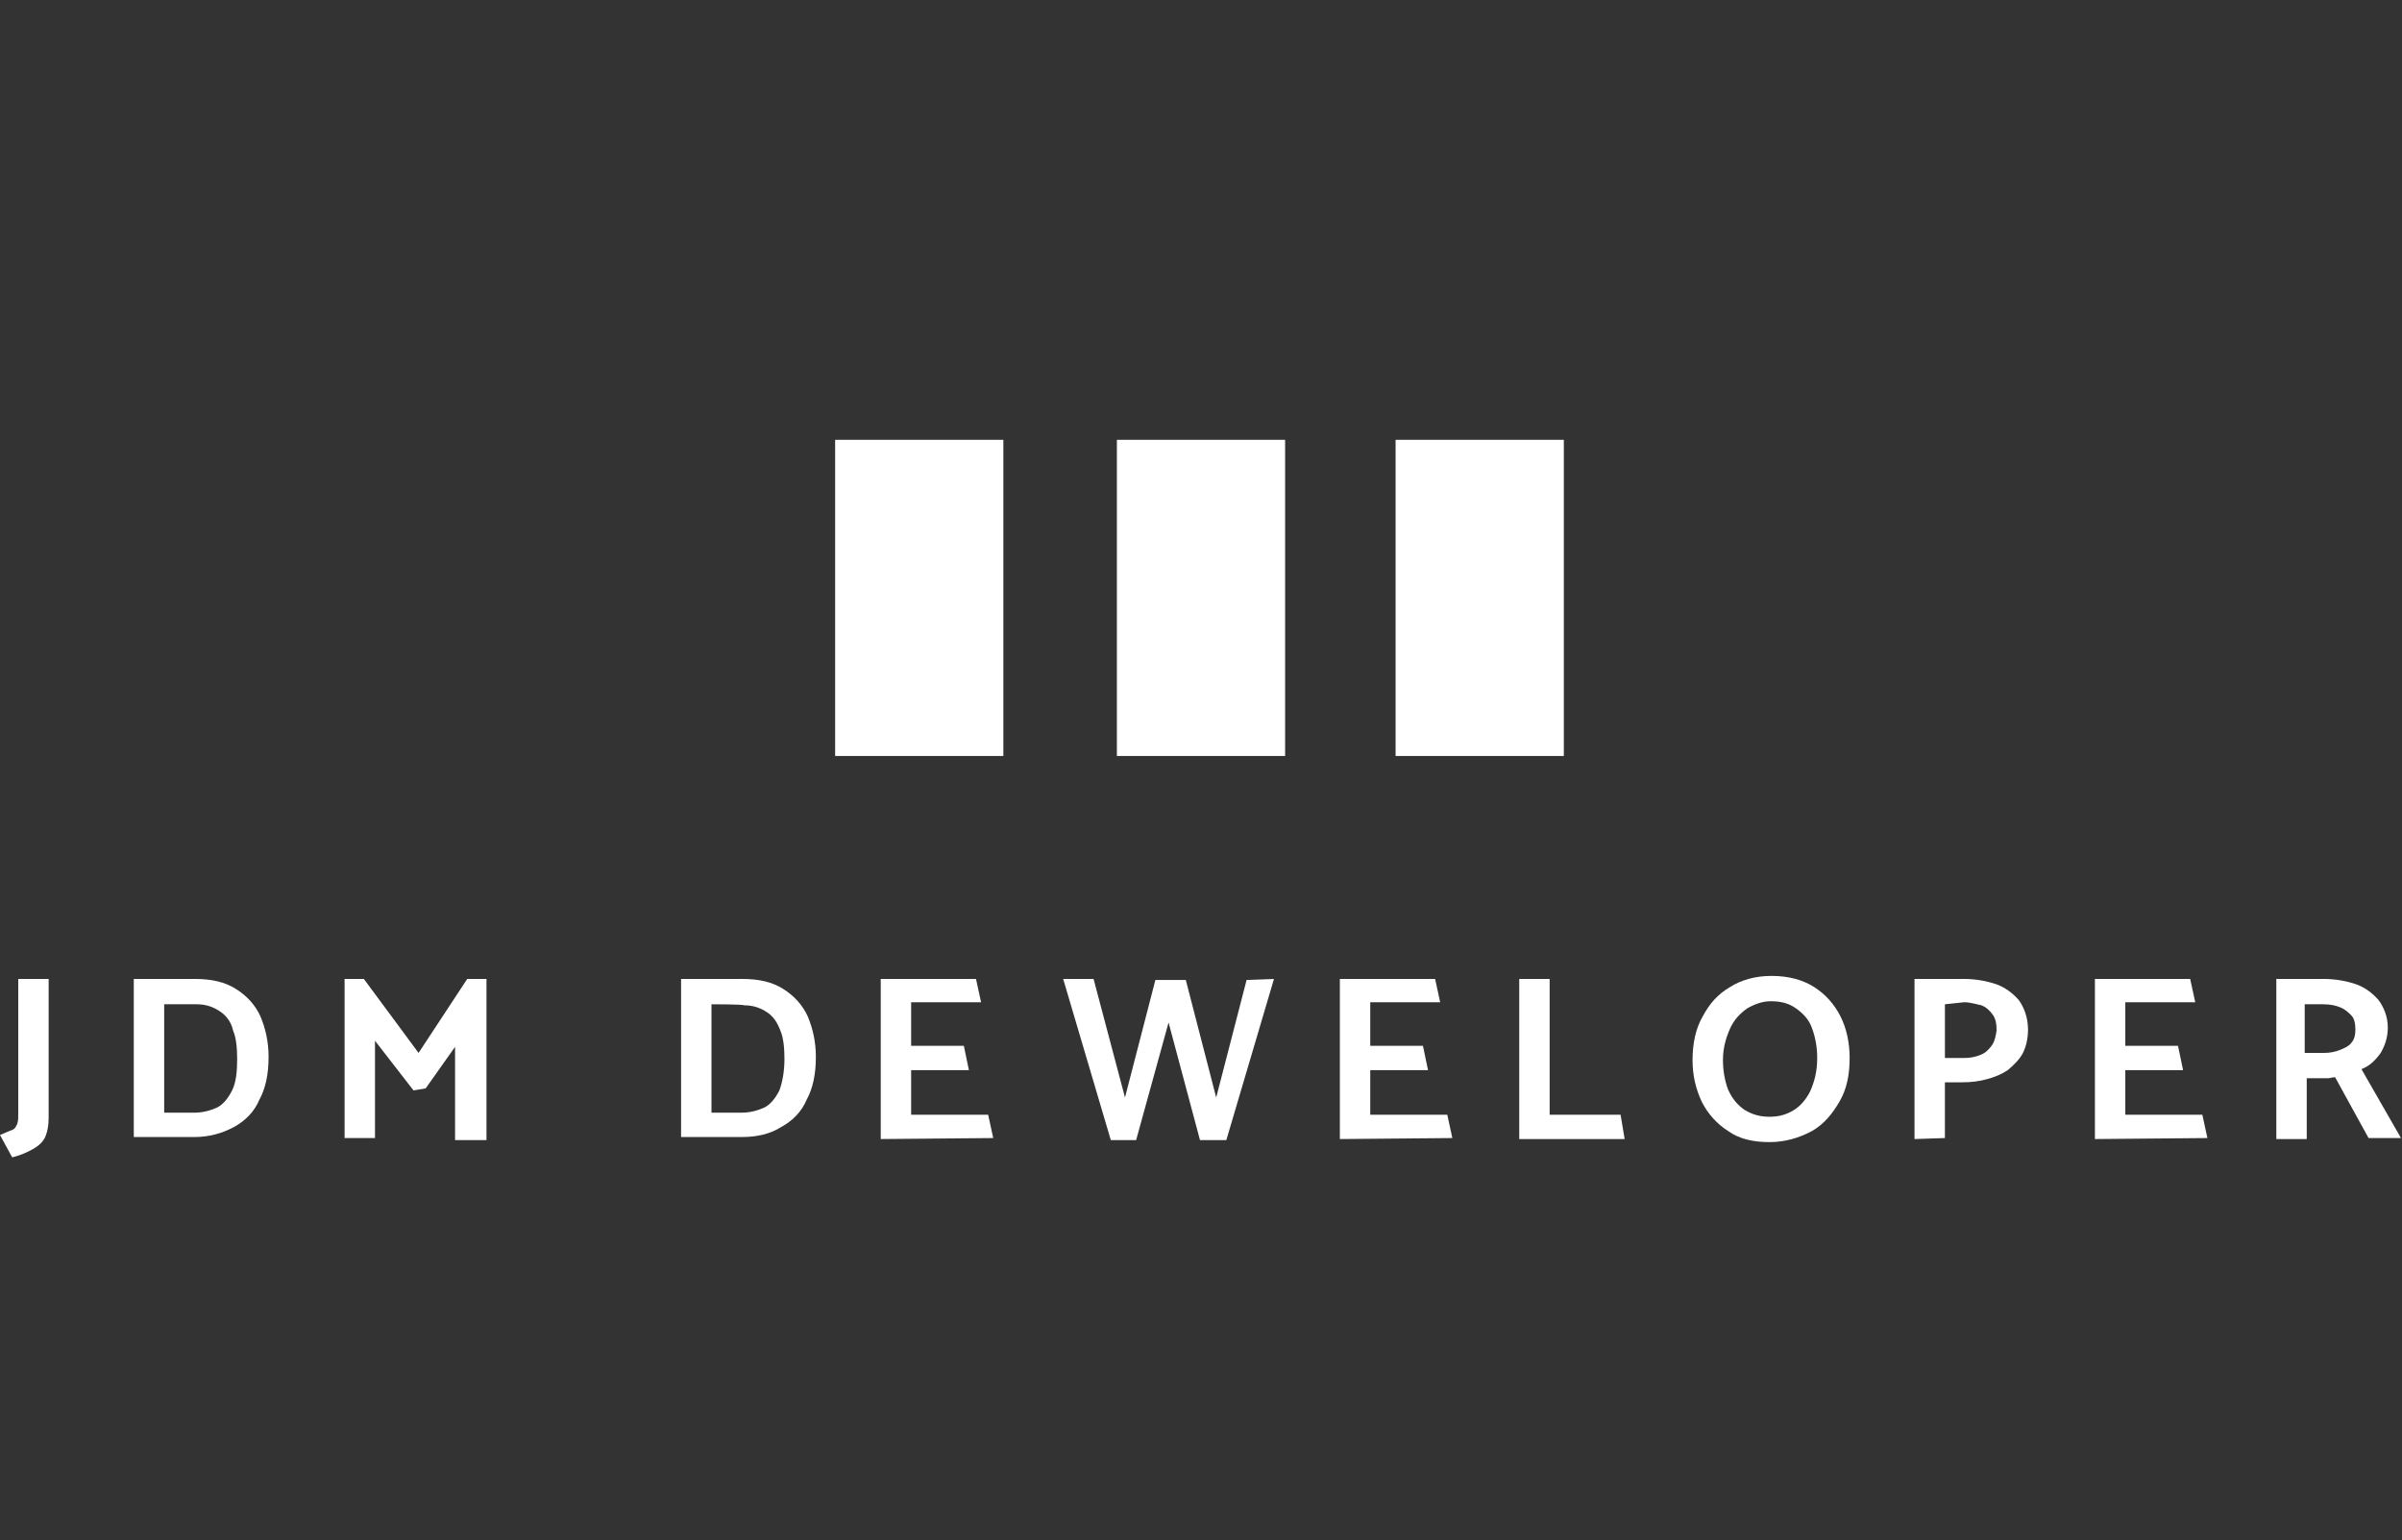 <?xml version="1.0" encoding="utf-8"?>
<!-- Generator: Adobe Illustrator 28.0.0, SVG Export Plug-In . SVG Version: 6.00 Build 0)  -->
<svg version="1.1" id="Warstwa_1" xmlns="http://www.w3.org/2000/svg" xmlns:xlink="http://www.w3.org/1999/xlink" x="0px" y="0px"
	 viewBox="0 0 237 152" style="enable-background:new 0 0 237 152;" xml:space="preserve">
<rect x="0" y="0" width="237" height="152" fill="#333333" stroke="none"/>
<style type="text/css">
	.st0{fill:#FFFFFF;}
</style>
<g>
	<g>
		<g>
			<path class="st0" d="M1.8,96.6h3v13.7c0,0.7-0.1,1.3-0.3,1.8s-0.6,0.9-1.1,1.2c-0.5,0.3-1.3,0.7-2.2,0.9L0,112
				c0.5-0.2,0.9-0.4,1.2-0.5s0.4-0.4,0.5-0.6c0.1-0.3,0.1-0.6,0.1-1L1.8,96.6L1.8,96.6z"/>
			<path class="st0" d="M13.2,112.4V96.6h6c1.7,0,3,0.3,4.1,1s1.9,1.6,2.4,2.7c0.5,1.2,0.8,2.5,0.8,4c0,1.7-0.3,3.1-0.9,4.2
				c-0.5,1.2-1.4,2.1-2.5,2.7s-2.4,1-3.9,1h-6V112.4z M16.2,99.1v10.7h2.9c0.9,0,1.6-0.2,2.3-0.5c0.6-0.3,1.1-0.9,1.5-1.7
				s0.5-1.9,0.5-3.1c0-1.1-0.1-2.1-0.4-2.8c-0.2-0.9-0.7-1.5-1.3-1.9s-1.3-0.7-2.3-0.7H16.2z"/>
			<path class="st0" d="M40.8,107.6l-3.8-4.9v9.6h-3V96.6h1.9l5.4,7.3l4.8-7.3H48v15.9h-3.1v-9.2l-2.9,4.1L40.8,107.6z"/>
			<path class="st0" d="M67.2,112.4V96.6h6c1.7,0,3,0.3,4.1,1s1.9,1.6,2.4,2.7c0.5,1.2,0.8,2.5,0.8,4c0,1.7-0.3,3.1-0.9,4.2
				c-0.5,1.2-1.4,2.1-2.5,2.7c-1.1,0.7-2.4,1-3.9,1h-6V112.4z M70.2,99.1v10.7h2.9c0.9,0,1.6-0.2,2.3-0.5c0.6-0.3,1.1-0.9,1.5-1.7
				c0.3-0.8,0.5-1.9,0.5-3.1c0-1.1-0.1-2.1-0.4-2.8c-0.3-0.8-0.7-1.4-1.3-1.8s-1.3-0.7-2.3-0.7C73.3,99.1,70.2,99.1,70.2,99.1z"/>
			<path class="st0" d="M86.9,112.4V96.6h9.4l0.5,2.3h-6.9v4.3h5.2l0.5,2.4h-5.7v4.4h7.6l0.5,2.3L86.9,112.4L86.9,112.4z"/>
			<path class="st0" d="M125.7,96.6l-4.7,15.9h-2.6l-3.1-11.6l-3.2,11.6h-2.5l-4.7-15.9h3l3.1,11.7l3-11.6h3l3,11.6l3-11.6
				L125.7,96.6L125.7,96.6z"/>
			<path class="st0" d="M132.2,112.4V96.6h9.4l0.5,2.3h-6.9v4.3h5.2l0.5,2.4h-5.7v4.4h7.6l0.5,2.3L132.2,112.4L132.2,112.4z"/>
			<path class="st0" d="M160.3,112.4h-10.4V96.6h3V110h7L160.3,112.4z"/>
			<path class="st0" d="M174.6,112.7c-1.6,0-3-0.3-4.1-1.1c-1.1-0.7-2-1.7-2.6-2.9c-0.6-1.3-0.9-2.6-0.9-4.1c0-1.6,0.3-3.1,1-4.3
				c0.7-1.3,1.5-2.2,2.7-2.9c1.1-0.7,2.5-1.1,4.1-1.1c1.7,0,3.1,0.4,4.2,1.1c1.1,0.7,2,1.7,2.6,2.9s0.9,2.6,0.9,4.1
				c0,1.7-0.3,3.1-1,4.3c-0.7,1.2-1.5,2.2-2.7,2.9C177.5,112.3,176.1,112.7,174.6,112.7z M174.6,110.2c0.9,0,1.6-0.2,2.3-0.6
				s1.3-1.1,1.7-1.9c0.4-0.9,0.7-1.9,0.7-3.3c0-1.1-0.2-2.1-0.5-2.9c-0.3-0.9-0.9-1.5-1.6-2c-0.7-0.5-1.5-0.7-2.5-0.7
				c-0.8,0-1.6,0.3-2.3,0.7c-0.7,0.5-1.3,1.1-1.7,2s-0.7,1.9-0.7,3.1c0,1.1,0.2,2.1,0.5,2.9c0.4,0.9,0.9,1.5,1.6,2
				C172.9,110,173.7,110.2,174.6,110.2z"/>
			<path class="st0" d="M188.9,112.4V96.6h4.9c1.1,0,2.2,0.2,3.1,0.5c0.9,0.3,1.7,0.9,2.3,1.6c0.5,0.7,0.9,1.7,0.9,2.9
				c0,0.9-0.2,1.7-0.5,2.3s-0.9,1.2-1.5,1.7c-0.6,0.4-1.3,0.7-2.1,0.9c-0.7,0.2-1.5,0.3-2.4,0.3h-1.7v5.5L188.9,112.4L188.9,112.4z
				 M191.9,99.1v5.3h1.9c0.6,0,1.1-0.1,1.6-0.3c0.5-0.2,0.8-0.5,1.1-0.9s0.4-0.9,0.5-1.5c0-0.7-0.1-1.2-0.4-1.6s-0.6-0.7-1.1-0.9
				c-0.5-0.1-1.1-0.3-1.7-0.3L191.9,99.1L191.9,99.1z"/>
			<path class="st0" d="M206.7,112.4V96.6h9.4l0.5,2.3h-6.9v4.3h5.2l0.5,2.4h-5.7v4.4h7.6l0.5,2.3L206.7,112.4L206.7,112.4z"/>
			<path class="st0" d="M229.3,96.6c1.1,0,2.2,0.2,3.1,0.5c0.9,0.3,1.7,0.9,2.3,1.6c0.5,0.7,0.9,1.6,0.9,2.7c0,1-0.3,1.8-0.7,2.5
				c-0.5,0.7-1.1,1.3-1.9,1.6l3.9,6.8h-3.2l-3.3-6c-0.3,0-0.5,0.1-0.7,0.1s-0.5,0-0.7,0h-1.4v6h-3V96.6H229.3z M227.4,99.1v4.8h1.9
				c0.6,0,1.1-0.1,1.6-0.3c0.5-0.2,0.9-0.4,1.1-0.7c0.3-0.3,0.4-0.8,0.4-1.3c0-0.6-0.1-1.1-0.4-1.4c-0.3-0.3-0.6-0.6-1.1-0.8
				c-0.5-0.2-1-0.3-1.7-0.3C229.3,99.1,227.4,99.1,227.4,99.1z"/>
		</g>
	</g>
	<g>
		<g>
			<rect x="82.4" y="43.4" class="st0" width="16.6" height="31.2"/>
		</g>
	</g>
	<g>
		<g>
			<rect x="110.2" y="43.4" class="st0" width="16.6" height="31.2"/>
		</g>
	</g>
	<g>
		<g>
			<rect x="137.7" y="43.4" class="st0" width="16.6" height="31.2"/>
		</g>
	</g>
</g>
</svg>
